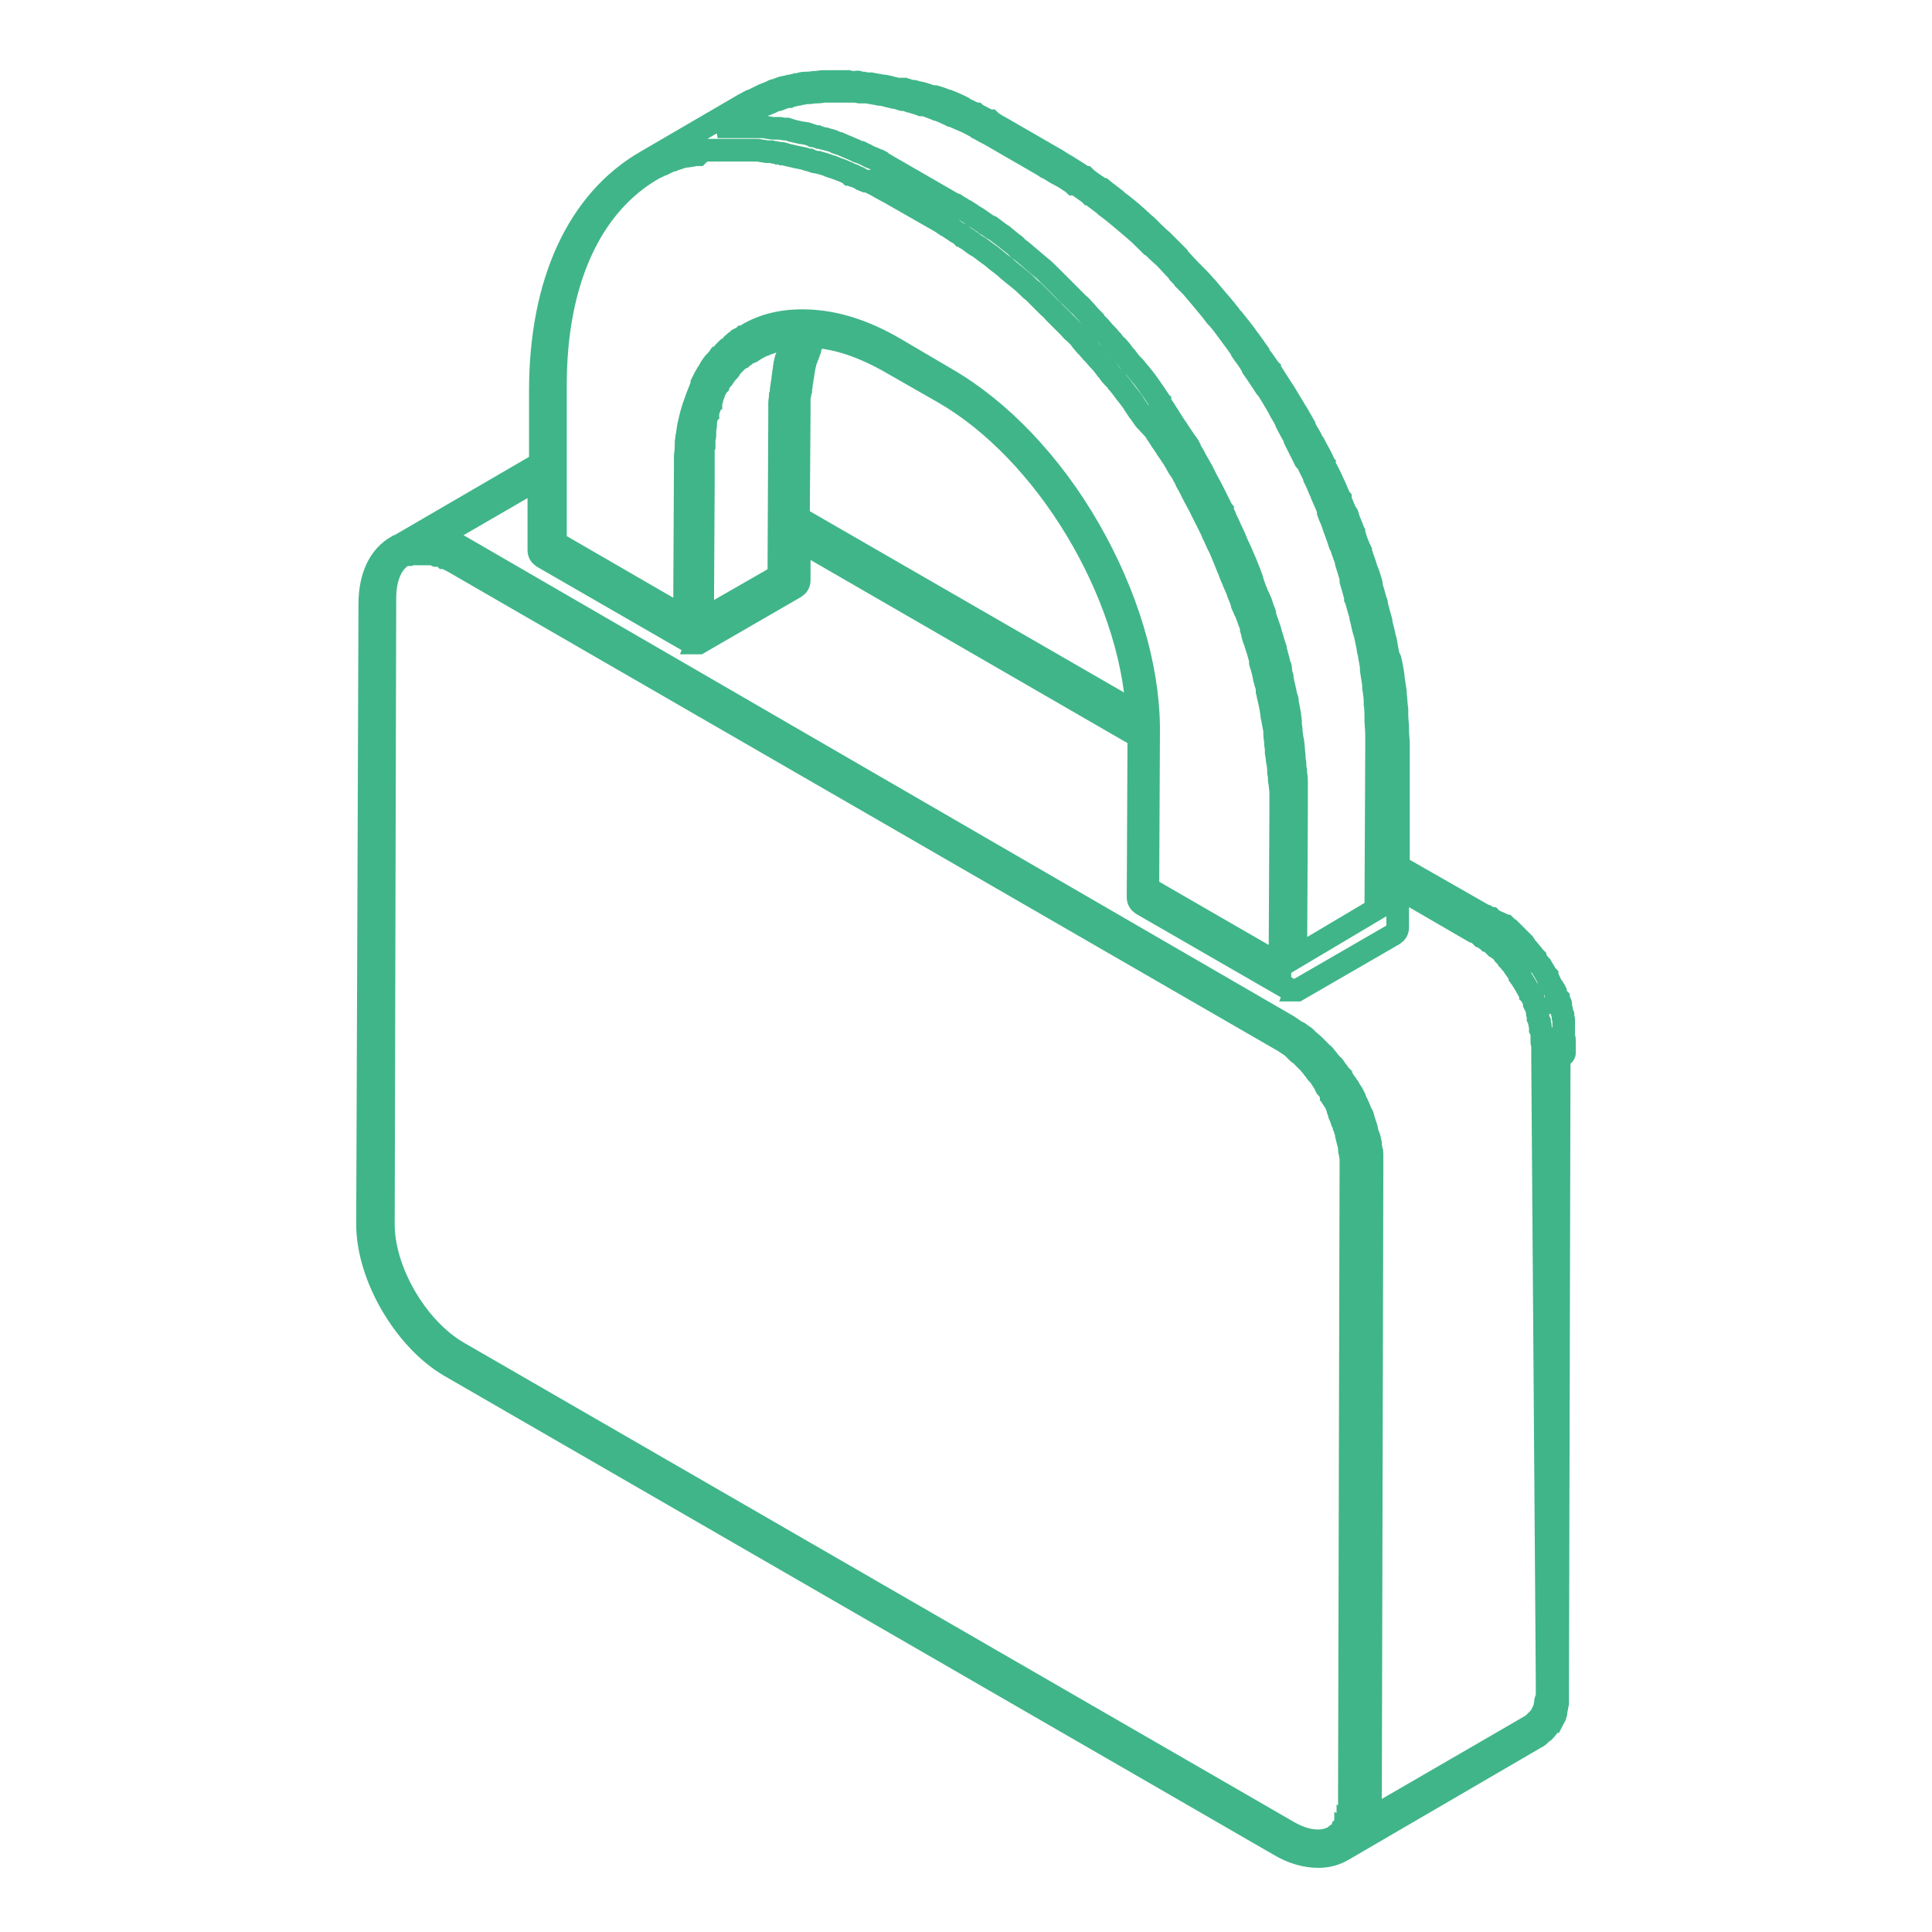 <?xml version="1.0" encoding="utf-8"?>
<!-- Svg Vector Icons : http://www.onlinewebfonts.com/icon -->
<!DOCTYPE svg PUBLIC "-//W3C//DTD SVG 1.1//EN" "http://www.w3.org/Graphics/SVG/1.1/DTD/svg11.dtd">
<svg version="1.1" xmlns="http://www.w3.org/2000/svg" xmlns:xlink="http://www.w3.org/1999/xlink" x="0px" y="0px" viewBox="0 0 256 256" enable-background="new 0 0 256 256" xml:space="preserve">
<g> <path stroke-width="3" fill-opacity="0" stroke="#40b58a"  d="M207.3,139.5L207.3,139.5v-0.3v-0.2v-0.2v0l0-0.2v0v-0.1v0l0-0.3c0-0.1,0-0.1,0-0.2v-0.1 c0-0.2,0-0.3-0.1-0.5v0c0,0,0,0,0-0.1l0-0.2c0-0.1,0-0.2,0-0.3c0,0,0-0.1,0-0.1c0,0,0-0.1,0-0.2l0-0.2c0,0,0,0,0-0.1 c0,0,0-0.1,0-0.1v0c0-0.1,0-0.1,0-0.2v0l0-0.2c0,0,0-0.1,0-0.1c0,0,0-0.1,0-0.1v-0.1l0-0.1l0-0.1c0,0,0-0.1,0-0.1 c0-0.1-0.1-0.2-0.1-0.3c0-0.1,0-0.1,0-0.2v-0.1c-0.1-0.2-0.1-0.4-0.2-0.6l0,0v0l0-0.1l0-0.1c0-0.1-0.1-0.2-0.1-0.3l0-0.1l0,0l0-0.1 l0,0l0-0.1l0-0.1c0,0,0-0.1-0.1-0.1c0,0,0-0.1-0.1-0.2c0-0.1-0.1-0.1-0.1-0.2v0l0-0.1l0-0.1l-0.2-0.2v0c0,0,0-0.1,0-0.1v0 c-0.1-0.2-0.2-0.3-0.2-0.5c0,0,0-0.1,0-0.1l-0.1-0.2c-0.1-0.1-0.1-0.2-0.2-0.3c0,0,0-0.1-0.1-0.1c0,0-0.1-0.1-0.1-0.2l-0.1-0.2 c0-0.1-0.1-0.1-0.1-0.2l0,0c-0.1-0.3-0.3-0.5-0.4-0.8l0-0.1l-0.1-0.1c-0.2-0.4-0.5-0.8-0.7-1.2l-0.1-0.1l-0.1-0.1l0,0 c-0.2-0.3-0.4-0.5-0.6-0.8l0-0.1c-0.2-0.2-0.3-0.4-0.5-0.6v0c-0.1-0.2-0.3-0.3-0.4-0.5l0,0l-0.1-0.1l0,0c-0.1-0.1-0.2-0.2-0.3-0.4 l0,0l-0.2-0.3l-0.2-0.2l-0.1-0.1l-0.2-0.2l0,0l-0.1-0.1l-0.1-0.1l-0.1-0.1l-0.2-0.2l-0.2-0.2l-0.1-0.1l0,0l0,0l-0.2-0.2l0,0 l-0.1-0.1l-0.1-0.1l-0.2-0.2l-0.3-0.2l0,0l-0.1-0.1l-0.1-0.1l-0.1,0l-0.1,0l-0.2-0.2l-0.2-0.1L198,122l0,0l-0.3-0.2l-0.1-0.1 l-0.1,0c-0.2-0.1-0.3-0.2-0.5-0.3l-0.1,0l-0.4-0.2l0,0l-11.2-6.4l0-13.8c0-0.5,0-1.1,0-1.9l0-0.4c0-0.7-0.1-1.3-0.1-2v0v-0.1v-0.1 c0-0.6-0.1-1.2-0.1-1.9v-0.1v-0.2V94c-0.1-0.6-0.1-1.3-0.2-2l0-0.1v0l0-0.2c-0.1-0.6-0.2-1.3-0.3-2l0-0.2c-0.1-0.6-0.2-1.3-0.4-2.1 L184,87c-0.2-0.8-0.3-1.5-0.4-2.1l-0.1-0.3c-0.1-0.6-0.3-1.3-0.5-2.1c0,0,0-0.1,0-0.1c0,0,0-0.1,0-0.1v0c-0.2-0.7-0.4-1.4-0.6-2.2 l0-0.1c0,0,0-0.1,0-0.1c0,0,0-0.1-0.1-0.2v0c-0.2-0.8-0.4-1.5-0.6-2.1c0,0,0-0.1,0-0.1l0-0.1l0-0.1c-0.2-0.7-0.4-1.4-0.7-2l0-0.1v0 l0,0c-0.2-0.7-0.5-1.4-0.7-2.1l0-0.1l-0.1-0.2l-0.1-0.2v0c-0.3-0.7-0.5-1.3-0.7-2l0-0.1l0,0l-0.1-0.2c-0.2-0.6-0.5-1.2-0.7-1.8 l0-0.1c0-0.1,0-0.1-0.1-0.2c0-0.1,0-0.1-0.1-0.1c-0.3-0.6-0.5-1.2-0.8-1.9l0,0l0-0.1l-0.1-0.1l0-0.1c-0.3-0.6-0.5-1.2-0.8-1.8 l-0.1-0.2l0,0l0,0c-0.3-0.7-0.7-1.5-1.1-2.2l0-0.1l-0.1-0.1l0-0.1l0-0.1c-0.4-0.9-0.9-1.7-1.3-2.5v0l-0.1-0.1l0,0l-0.1-0.1l0-0.1 c-0.3-0.7-0.7-1.2-1-1.8l-0.1-0.2l0-0.1c-0.3-0.5-0.6-1.1-0.9-1.6l-0.1-0.1l-0.1-0.2c-0.5-0.8-1-1.7-1.5-2.5l-0.1-0.1l-0.1-0.2 c-0.6-0.9-1.1-1.7-1.6-2.5l0,0c0,0-0.1-0.1-0.1-0.2l-0.1-0.1c-0.5-0.7-0.9-1.3-1.3-1.8l-0.2-0.3l0-0.1c-0.5-0.7-0.9-1.3-1.3-1.8 l0,0l0,0c-0.6-0.9-1.3-1.7-2-2.6l0,0l0,0l-0.1-0.1l-0.1-0.1c-0.5-0.7-1.1-1.4-1.6-2v0l-0.1-0.1c-0.5-0.6-1-1.2-1.6-1.9l-0.1-0.1 l-0.1-0.1c-0.5-0.6-1.1-1.2-1.6-1.7l-0.2-0.2l-0.1-0.1c-0.6-0.6-1.1-1.2-1.6-1.7l-0.1-0.2l-0.1-0.1l-0.1-0.1 c-0.6-0.6-1.2-1.2-1.7-1.7l0,0l-0.1-0.1l-0.1-0.1l0,0c-0.7-0.6-1.3-1.2-1.8-1.7l-0.1-0.1l-0.1-0.1l0,0c-0.7-0.6-1.3-1.2-1.9-1.7 c0,0-0.1-0.1-0.1-0.1c-0.6-0.5-1.2-1-1.9-1.5l0,0l-0.1-0.1l-0.1-0.1c-0.6-0.5-1.2-0.9-1.8-1.4l-0.1,0l-0.1-0.1l-0.2-0.1 c-0.6-0.4-1.2-0.8-1.7-1.2l0,0l-0.1-0.1l-0.1-0.1l-0.1,0c-0.6-0.4-1.2-0.8-1.7-1.1l0,0l0,0c-0.6-0.4-1.2-0.7-1.8-1.1l-0.1,0 l-0.1-0.1l-0.3-0.2l-7.1-4.1c-0.4-0.2-0.9-0.5-1.3-0.8l0,0l-0.1-0.1l-0.1,0l-0.1,0c-0.6-0.3-1.1-0.6-1.5-0.8l-0.1,0l-0.1-0.1 l-0.1,0l0,0c-0.5-0.3-1.1-0.5-1.6-0.8l0,0l-0.1-0.1h0l-0.2-0.1c-0.6-0.3-1.1-0.5-1.6-0.7l-0.1,0c-0.5-0.2-1-0.4-1.7-0.6l-0.1,0 l-0.1,0l-0.1,0l-0.1,0c-0.6-0.2-1.1-0.4-1.6-0.5l-0.1,0h0l-0.7-0.2h0l-0.1,0l-0.2,0c-0.3-0.1-0.7-0.2-1-0.3H119l-0.1,0h0 c-0.3-0.1-0.6-0.1-0.8-0.2l-0.4-0.1l-0.5-0.1l-0.2,0l-0.5-0.1c-0.2,0-0.4-0.1-0.6-0.1l-0.5-0.1l-0.3,0l-0.1,0h-0.2l-0.4-0.1 c-0.2,0-0.4,0-0.6-0.1s-0.4,0-0.5,0l-0.3,0h-0.2l-0.4-0.1l-0.4,0h-1.4c-0.3,0-0.6,0-0.9,0h-0.3c-0.4,0-0.7,0-1.1,0.1h-0.1l-0.1,0 c-0.4,0-0.7,0.1-1.1,0.1h0l-0.3,0c-0.3,0-0.7,0.1-1,0.2h0l-0.1,0l-0.1,0l-0.3,0.1c-0.2,0-0.4,0.1-0.6,0.1l-0.3,0.1l-0.1,0l-0.5,0.1 h0l-0.3,0.1l-0.5,0.2l-0.4,0.1l-0.2,0.1l-0.2,0.1l-0.5,0.2l-0.5,0.2l-0.6,0.3l-0.4,0.2c-0.2,0.1-0.4,0.2-0.6,0.3l-0.1,0l-0.2,0.1 c-0.3,0.2-0.6,0.3-0.9,0.5l0,0l-12.7,7.4c-9,5.2-14,16-14,30.4l0,9.6l-18.9,11l0,0h0l-0.1,0h0c-2.3,1.3-3.6,4-3.6,7.6L48.7,162 c-0.1,7,4.9,15.5,10.9,19l109.8,63.4c1.8,1.1,3.6,1.6,5.3,1.6c1.2,0,2.3-0.3,3.3-0.9l0,0l0,0l25.4-14.8c0.2-0.1,0.4-0.2,0.6-0.4 l0.1-0.1l0,0c0.1-0.1,0.3-0.3,0.5-0.4l0,0c0.1-0.1,0.3-0.3,0.4-0.5l0.1-0.1c0.1-0.2,0.3-0.3,0.4-0.5c0,0,0-0.1,0.1-0.1l0,0 c0.1-0.2,0.3-0.5,0.4-0.7l0-0.1c0.1-0.2,0.2-0.4,0.2-0.6c0,0,0-0.1,0-0.1c0,0,0-0.1,0-0.1c0-0.1,0.1-0.3,0.1-0.4v0c0,0,0-0.1,0-0.1 c0,0,0-0.1,0-0.1c0-0.1,0.1-0.2,0.1-0.3c0,0,0-0.1,0-0.1l0-0.2c0-0.1,0-0.2,0-0.2c0-0.1,0-0.1,0-0.1c0-0.1,0-0.1,0-0.2v0 c0-0.1,0-0.2,0-0.3c0,0,0-0.1,0-0.1c0,0,0-0.1,0-0.1v-0.1c0-0.1,0-0.1,0-0.2v-0.1v-0.2v-0.3v-0.1c0-0.2,0-0.3,0-0.5l0.2-82.8 C207.3,139.8,207.3,139.6,207.3,139.5L207.3,139.5z M99.2,15L99.2,15c0.3-0.2,0.5-0.3,0.8-0.4l0.2-0.1l0.1,0 c0.2-0.1,0.4-0.2,0.5-0.3l0.3-0.2l0.5-0.2l0.5-0.2l0.4-0.2l0.2-0.1l0.1,0l0.4-0.1l0.5-0.2l0.3-0.1l0.5-0.1l0.1,0l0.2-0.1 c0.2,0,0.4-0.1,0.5-0.1l0.3-0.1h0.1l0.1,0c0.3-0.1,0.6-0.1,1-0.2l0.3,0h0c0.3,0,0.7-0.1,1-0.1h0.2c0.4,0,0.7-0.1,1-0.1h0.3 c0.3,0,0.5,0,0.8,0h1.3l0.3,0l0.4,0h0.2l0.3,0c0.2,0,0.3,0,0.5,0l0.5,0.1l0.4,0h0.1l0.1,0h0.1l0.1,0l0.2,0l0.5,0.1 c0.2,0,0.4,0.1,0.6,0.1l0.5,0.1l0.2,0l0.5,0.1l0.4,0.1c0.3,0.1,0.5,0.1,0.8,0.2l0.2,0h0c0.3,0.1,0.7,0.2,1,0.3l0.1,0l0.2,0h0 l0.6,0.2l0.1,0h0c0.5,0.2,1,0.3,1.5,0.5l0.1,0h0.1l0.1,0l0.1,0c0.6,0.2,1.1,0.4,1.6,0.6l0.1,0c0.5,0.2,1,0.4,1.6,0.7l0.2,0.1l0.1,0 c0.5,0.2,1.1,0.5,1.6,0.7l0.1,0l0.1,0l0.1,0.1c0.4,0.2,0.9,0.5,1.5,0.8l0.1,0.1l0.2,0.1c0.5,0.3,0.9,0.5,1.3,0.7l7.1,4.1l0.3,0.2 l0.1,0l0.1,0.1c0.6,0.3,1.1,0.7,1.7,1l0.1,0c0.5,0.3,1.1,0.7,1.7,1.1l0.1,0.1l0.1,0l0.1,0l0.1,0c0.6,0.4,1.1,0.8,1.7,1.2l0,0 l0.1,0.1l0.1,0l0.1,0.1c0.6,0.5,1.2,0.9,1.7,1.3l0.1,0.1l0.1,0.1c0.7,0.5,1.3,1,1.9,1.5h0c0.6,0.5,1.2,1,1.9,1.6l0.1,0.1l0,0l0,0 c0.6,0.5,1.1,1,1.8,1.7l0.1,0.1l0.1,0l0,0l0.1,0.1c0.5,0.5,1.1,1.1,1.7,1.6l0.1,0.1l0,0l0,0l0.1,0.1c0.5,0.5,1,1.1,1.6,1.7l0.1,0.1 l0.1,0.2l0,0c0.5,0.5,1,1.1,1.6,1.7l0,0l0.8-0.7l-0.8,0.7l0.1,0.1c0.6,0.7,1.1,1.3,1.6,1.9l0,0l0,0l0,0c0.5,0.6,1.1,1.3,1.6,2 l0.1,0.1l0.1,0.1l0.1,0.1c0.7,0.8,1.3,1.7,1.9,2.5l0,0v0c0.4,0.5,0.8,1.1,1.3,1.8l0,0.1l0.2,0.3c0.4,0.5,0.8,1.1,1.2,1.8l0.1,0.1 l0,0.1l0,0l0,0c0.5,0.7,1,1.5,1.6,2.4l0.1,0.1l0.1,0.1c0.5,0.8,1,1.6,1.5,2.5l0.1,0.2c0,0.1,0.1,0.1,0.1,0.2c0.3,0.5,0.6,1,0.9,1.6 l0,0.1l0.1,0.2c0.3,0.6,0.6,1.1,1,1.8l0,0.1l0,0.1l0,0l0.1,0.2c0.4,0.8,0.8,1.6,1.2,2.4c0,0,0,0.1,0.1,0.1l0.1,0.1 c0,0.1,0,0.1,0.1,0.1c0.3,0.7,0.7,1.4,1,2.1l0,0.1l0.1,0.2c0.3,0.6,0.5,1.2,0.8,1.8l0.1,0.1l0,0.1l0,0l0,0.1 c0.3,0.7,0.6,1.3,0.8,1.9l0,0l0,0.1l0,0c0,0,0,0.1,0,0.1l0,0.1c0.2,0.6,0.5,1.1,0.7,1.8l0.1,0.3c0.2,0.6,0.5,1.3,0.7,2v0 c0,0.1,0,0.1,0.1,0.2l0.1,0.2c0.2,0.7,0.5,1.4,0.7,2c0,0,0,0.1,0,0.1l0,0.1c0.2,0.6,0.4,1.3,0.6,2c0,0,0,0.1,0,0.1c0,0,0,0.1,0,0.1 c0,0,0,0,0,0.1l0,0.1c0.2,0.7,0.4,1.3,0.6,2.1l0,0.1c0,0,0,0.1,0,0.1l0.1,0.2c0.2,0.8,0.4,1.5,0.6,2.1v0c0,0.1,0,0.1,0,0.2 c0.2,0.7,0.3,1.4,0.5,2l0.1,0.3c0.1,0.6,0.3,1.3,0.4,2.1l0.1,0.4c0.1,0.8,0.3,1.4,0.3,2l0,0.1c0,0,0,0.1,0,0.1 c0.1,0.6,0.2,1.3,0.3,1.9l0,0.4c0.1,0.7,0.2,1.3,0.2,1.9l0,0.1v0.2c0.1,0.6,0.1,1.2,0.1,1.8v0.3c0,0.6,0.1,1.2,0.1,1.9v0.4 c0,0.7,0,1.3,0,1.8l-0.1,21l-10.6,6.3l0.1-19.8v-0.6v-0.5l0-0.7v-0.5c0-0.3,0-0.6,0-0.9c0-0.4,0-0.8-0.1-1.3c0-0.3,0-0.5-0.1-0.8v0 c0-0.1,0-0.2,0-0.2v-0.1c0-0.2,0-0.4-0.1-0.7v-0.1c0-0.1,0-0.3,0-0.4c-0.1-0.7-0.1-1.4-0.2-2l-0.1-0.4c0-0.3-0.1-0.6-0.1-0.9v-0.1 c0-0.3-0.1-0.6-0.1-0.9v-0.1l0-0.2c0-0.3-0.1-0.6-0.1-0.9l-0.2-1.1c0-0.1-0.1-0.3-0.1-0.4v0l0-0.1l0-0.1c0-0.3-0.1-0.5-0.2-0.8 c-0.1-0.5-0.2-1-0.3-1.4c-0.1-0.3-0.1-0.6-0.2-0.9l0-0.1v0l0-0.1c-0.1-0.3-0.2-0.7-0.2-1c0,0,0-0.1,0-0.1c0-0.2-0.1-0.4-0.2-0.6 l-0.1-0.5c-0.1-0.4-0.2-0.7-0.3-1.1c0-0.1-0.1-0.2-0.1-0.4c0,0,0-0.1,0-0.1c-0.1-0.3-0.2-0.6-0.3-0.9c-0.1-0.5-0.3-0.9-0.4-1.4 c-0.1-0.4-0.3-0.8-0.4-1.2c-0.1-0.3-0.2-0.5-0.3-0.8l0-0.1l0-0.1v0l0-0.1v0c0-0.1,0-0.1-0.1-0.2c-0.1-0.3-0.2-0.6-0.3-0.9 c-0.1-0.3-0.2-0.6-0.3-0.8l-0.1-0.2c-0.1-0.2-0.1-0.3-0.2-0.4c-0.1-0.2-0.1-0.4-0.2-0.5c-0.2-0.5-0.3-0.9-0.5-1.4v0c0,0,0,0,0-0.1 l-0.1-0.3v0c-0.2-0.5-0.4-1.1-0.7-1.8l-0.3-0.7c-0.3-0.7-0.6-1.4-0.9-2c-0.2-0.5-0.4-1-0.6-1.4l-0.2-0.4c-0.2-0.5-0.4-0.9-0.7-1.5 l-0.1-0.3c-0.1-0.2-0.2-0.4-0.3-0.6l0-0.1l-0.1-0.1l-0.1-0.3l-0.6-1.2c-0.2-0.4-0.4-0.8-0.6-1.2c-0.2-0.4-0.5-0.9-0.7-1.3l-0.1-0.2 c-0.1-0.2-0.2-0.3-0.2-0.4c-0.1-0.2-0.2-0.4-0.3-0.6l-0.4-0.7l-0.4-0.7l0,0c-0.1-0.1-0.2-0.3-0.2-0.4c-0.2-0.4-0.5-0.8-0.7-1.2l0,0 l0-0.1l-0.1-0.2l-0.2-0.3l-0.1-0.1c-0.1-0.2-0.3-0.4-0.4-0.6l-0.2-0.3c-0.3-0.4-0.5-0.8-0.8-1.2c-0.3-0.4-0.5-0.8-0.8-1.2l-0.1-0.2 c-0.1-0.1-0.1-0.2-0.2-0.3l-0.5-0.8l-0.5-0.7l0-0.1l0-0.1c-0.1-0.1-0.1-0.2-0.2-0.3c-0.2-0.3-0.4-0.6-0.6-0.9s-0.5-0.7-0.7-1 c-0.4-0.6-0.9-1.2-1.4-1.8l-0.1-0.1c-0.1-0.1-0.2-0.3-0.3-0.4l-0.1-0.1l-0.1-0.1l-0.1-0.1l-0.1-0.1l0,0c-0.3-0.3-0.5-0.6-0.8-1 l-0.1-0.1c-0.3-0.3-0.5-0.7-0.8-1c-0.1-0.1-0.2-0.3-0.4-0.4c-0.2-0.2-0.4-0.4-0.5-0.6c-0.3-0.3-0.5-0.6-0.8-0.9l-0.2-0.2l-0.1-0.1 l-0.6-0.7l-0.3-0.3l-0.1-0.1l-0.2-0.2l-0.1-0.2l-0.1-0.1c0,0-0.1-0.1-0.1-0.1l-0.3-0.3c-0.3-0.3-0.5-0.6-0.8-0.9 c-0.3-0.3-0.5-0.6-0.8-0.8l0,0l-0.3-0.3c-0.3-0.3-0.6-0.6-0.8-0.8c-0.3-0.3-0.6-0.6-0.8-0.8c-0.1-0.1-0.2-0.2-0.3-0.3 c-0.3-0.3-0.6-0.6-0.9-0.9l0,0c-0.2-0.2-0.3-0.3-0.5-0.5c-0.1-0.1-0.2-0.2-0.3-0.3l0,0l0,0h0l-0.1-0.1c-0.3-0.3-0.6-0.6-1-0.9 c-0.7-0.6-1.3-1.1-2-1.7c-0.2-0.2-0.4-0.3-0.6-0.5l-0.3-0.2l-0.1-0.1l-0.2-0.2l-0.2-0.2l-0.4-0.3l-0.5-0.4 c-0.2-0.2-0.4-0.3-0.6-0.5l0,0c-0.1-0.1-0.2-0.2-0.3-0.2l-0.4-0.3l0,0l-0.4-0.3l-0.4-0.3l-0.1,0l-0.3-0.2l-0.1-0.1l-0.2-0.1l0,0 l-0.2-0.1l-0.1-0.1c-0.3-0.2-0.7-0.5-1-0.7l-0.5-0.3c-0.2-0.1-0.4-0.3-0.6-0.4c-0.2-0.1-0.4-0.3-0.7-0.4l-0.3-0.2l-0.5-0.3 l-0.3-0.2l-0.3-0.1l-7.1-4.1c-0.5-0.3-0.9-0.5-1.4-0.8l-0.5-0.3l-0.2-0.1l-0.3-0.2l-0.1-0.1l0,0l-0.2-0.1l-0.1,0l-0.1,0l-0.1-0.1 l-0.2-0.1l-0.2-0.1l-0.5-0.2c-0.3-0.1-0.5-0.3-0.8-0.4l-0.4-0.2l-0.1,0l-0.3-0.1l-0.2-0.1l0,0l-0.2-0.1c-0.7-0.3-1.4-0.6-2.1-0.9 l-0.1,0l-0.3-0.1h0l-0.2-0.1l-0.2-0.1l-0.3-0.1l0,0l-0.4-0.1l-0.3-0.1l-0.1,0l-0.4-0.1l-0.3-0.1l-0.1,0l-0.2-0.1l-0.1,0 c-0.1,0-0.3-0.1-0.4-0.1l-0.1,0l-0.2-0.1l-0.6-0.2l-0.6-0.1h0l-0.1,0l-1.3-0.3l-0.3-0.1h0l-0.3-0.1l-0.1,0l-0.1,0h0l-0.2,0 l-0.6-0.1h0l-0.3,0h0l-0.2,0l-0.2,0h0l-0.2,0c-0.2,0-0.5-0.1-0.7-0.1h0l-0.4-0.1h0l-0.2,0h-0.1l-0.6,0l-0.2,0h-0.1l-0.2,0h-2.2 c-0.2,0-0.4,0-0.7,0h-0.3l-0.4,0h0l-0.6,0h-0.2l-0.1,0l-0.3,0h0L99.2,15z M86.5,22.4l0.4-0.2l0.2-0.1l0.1-0.1l0.1,0l0.2-0.1l0,0 l0.3-0.1l0.2-0.1l0.2-0.1l0,0l0.2-0.1l0.2-0.1h0c0.1,0,0.2-0.1,0.2-0.1h0l0.3-0.1l0.1,0c0.2-0.1,0.3-0.1,0.5-0.2l0.1,0l0.3-0.1 c0.1,0,0.2-0.1,0.3-0.1h0l0.3-0.1l0.1,0l0.1,0l0.1,0l0.1,0c0.2,0,0.3-0.1,0.5-0.1l0.1,0l0.5-0.1h0.1l0.2,0h0L93,20l0.2,0h0 c0.1,0,0.3-0.1,0.4-0.1h0l0.2,0h0l0.1,0l0.1,0l0.2,0l0.3,0l0.1,0l0.2,0h0l0.4,0h0.3l0.5,0h0l0.3,0h0.3c0.2,0,0.4,0,0.6,0h2.3l0.2,0 h0l0.6,0h0.1l0.6,0.1l0.6,0.1l0.3,0l0.1,0h0l0.2,0l0.4,0.1h0c0.2,0,0.3,0,0.5,0.1h0.1l0.2,0c0.1,0,0.3,0,0.4,0.1l0.1,0l0.3,0.1 l1.3,0.3l0.5,0.1l0.5,0.1l0.3,0.1h0c0.1,0,0.2,0.1,0.4,0.1l0.1,0l0.2,0.1c0.3,0.1,0.5,0.2,0.8,0.2l0.1,0l0.3,0.1l0.4,0.1h0l0.3,0.1 l0.3,0.1l0.2,0.1l0.3,0.1l0.1,0c0.7,0.3,1.4,0.5,2,0.8c0.1,0,0.2,0.1,0.3,0.2h0l0.1,0l0.3,0.1l0.1,0.1l0.3,0.1 c0.3,0.1,0.5,0.2,0.8,0.4l0.5,0.2L115,24l0.2,0.1l0.2,0.1l0,0l0.2,0.1l0,0l0.1,0l0.3,0.2l0.2,0.1l0.5,0.3c0.4,0.2,0.9,0.5,1.3,0.7 l7,4l0.1,0.1l0.2,0.1l0.1,0.1l0.2,0.1l0.3,0.2l0.3,0.2c0.2,0.1,0.4,0.3,0.6,0.4c0.2,0.1,0.4,0.2,0.6,0.4l0.1,0l0.4,0.3l0.1,0.1 l0.2,0.1l0.8,0.6h0c0.1,0.1,0.2,0.1,0.3,0.2l0,0l0.5,0.3c0.4,0.3,0.8,0.6,1.2,0.9l0.3,0.2l0,0l0,0c0.2,0.2,0.4,0.3,0.6,0.5l0.5,0.4 c0.1,0.1,0.3,0.2,0.4,0.3l0.5,0.4l0.2,0.2c0.2,0.2,0.4,0.3,0.6,0.5c0.6,0.5,1.3,1,1.9,1.6c0.3,0.3,0.6,0.6,0.9,0.8l0.1,0.1l0,0l0,0 l0,0c0.1,0.1,0.2,0.2,0.3,0.3l0,0c0.2,0.2,0.3,0.3,0.5,0.5l0,0c0.3,0.3,0.6,0.6,0.9,0.9c0.1,0.1,0.1,0.1,0.2,0.2 c0.3,0.3,0.6,0.5,0.8,0.8c0.3,0.3,0.5,0.5,0.8,0.8l0,0l0.3,0.3l0,0c0.3,0.3,0.5,0.5,0.8,0.8c0.3,0.3,0.5,0.6,0.8,0.8l0.3,0.3l0,0 l0,0l0,0l0.1,0.1l0,0l0.1,0.1l0,0l0.1,0.1l0.1,0.1l0,0l0.2,0.3l0.5,0.6l0.1,0.1l0.1,0.1l0,0l0.1,0.1l0,0l0.6,0.7l0.2,0.2 c0.3,0.3,0.5,0.6,0.8,0.9l0,0l0.1,0.1c0.3,0.3,0.5,0.6,0.8,1v0c0.3,0.3,0.5,0.7,0.8,1l0.1,0.1l0.1,0.1l0,0l0.1,0.1l0,0l0.1,0.1 c0.1,0.1,0.2,0.2,0.3,0.4l0.1,0.1c0.5,0.6,0.9,1.2,1.4,1.8c0.2,0.3,0.5,0.6,0.7,1c0.2,0.3,0.4,0.6,0.6,0.9c0.1,0.1,0.2,0.2,0.3,0.4 l0,0l0.5,0.7L153,57c0.1,0.2,0.2,0.3,0.3,0.5l0,0c0.3,0.4,0.5,0.8,0.8,1.2c0.3,0.4,0.5,0.8,0.8,1.2l0.2,0.3 c0.1,0.2,0.3,0.4,0.4,0.6s0.2,0.4,0.4,0.6l0,0l0,0.1c0.2,0.4,0.5,0.8,0.7,1.1c0.1,0.1,0.1,0.2,0.2,0.4l0,0c0.2,0.3,0.3,0.5,0.4,0.8 l0.4,0.7c0.1,0.2,0.2,0.4,0.3,0.6c0.1,0.1,0.2,0.3,0.2,0.4l0.1,0.2c0.2,0.4,0.5,0.9,0.7,1.3c0.2,0.4,0.4,0.8,0.6,1.2l0.6,1.2 l0.1,0.2l0.1,0.2l0,0c0.1,0.2,0.2,0.4,0.3,0.6l0.1,0.3l0.2,0.4c0.2,0.4,0.3,0.7,0.5,1.1c0.3,0.5,0.5,1.1,0.8,1.8 c0.1,0.3,0.3,0.7,0.4,1c0.1,0.3,0.3,0.6,0.4,1l0.2,0.5l0.1,0.2c0.2,0.6,0.5,1.1,0.7,1.7v0c0,0.1,0.1,0.2,0.1,0.3 c0.2,0.5,0.4,0.9,0.5,1.4c0.1,0.2,0.1,0.3,0.2,0.5c0.1,0.1,0.1,0.3,0.2,0.4l0.1,0.2c0.1,0.3,0.2,0.5,0.3,0.8 c0.1,0.3,0.2,0.6,0.3,0.8v0l0.1,0.3l0,0.1l0,0.1l0,0.1c0.1,0.3,0.2,0.5,0.2,0.8c0.1,0.4,0.3,0.8,0.4,1.2c0.1,0.4,0.3,0.8,0.4,1.3 c0.1,0.3,0.2,0.6,0.2,0.9v0.1l0,0.1c0,0.1,0.1,0.2,0.1,0.3c0.1,0.3,0.2,0.7,0.3,1.1l0.1,0.5c0,0.2,0.1,0.4,0.2,0.6l0,0.1l0,0.1v0 c0.1,0.3,0.2,0.6,0.2,1v0l0,0.1c0.1,0.3,0.1,0.6,0.2,0.9c0.1,0.4,0.2,0.9,0.3,1.4c0,0.2,0.1,0.5,0.1,0.7l0,0.1 c0,0.2,0.1,0.4,0.1,0.5l0.2,1.1c0.1,0.3,0.1,0.6,0.1,0.9l0,0.2v0c0,0.3,0.1,0.6,0.1,0.9v0.1c0,0.3,0.1,0.6,0.1,0.9l0,0.4 c0.1,0.4,0.1,0.9,0.2,1.4l0.1,0.5c0,0.1,0,0.2,0,0.4v0c0,0.3,0,0.5,0.1,0.7v0.1c0,0.1,0,0.1,0,0.2v0c0,0.3,0,0.5,0.1,0.8 c0,0.4,0.1,0.8,0.1,1.2c0,0.3,0,0.6,0,0.9v0.4l0,0.7v0.8l-0.1,20l-17.5-10.1l0.1-21v-0.4c-0.1-8.2-2.9-17.5-7.9-26.2 c-5-8.7-11.8-15.8-18.9-19.9l-6.8-4c-4.1-2.4-8-3.6-11.7-3.7c-3-0.1-5.7,0.5-8,1.9c-0.1,0.1-0.3,0.2-0.4,0.2 c-0.1,0.1-0.2,0.1-0.3,0.2l0,0c-0.1,0-0.1,0.1-0.2,0.1c-0.1,0.1-0.1,0.1-0.1,0.1l-0.1,0.1l0,0l-0.1,0.1l-0.1,0l-0.1,0.1 c-0.1,0.1-0.2,0.2-0.3,0.2c-0.1,0.1-0.2,0.1-0.2,0.2l0,0c-0.2,0.2-0.4,0.4-0.6,0.5l-0.1,0.1c-0.1,0.1-0.2,0.2-0.4,0.4 c-0.1,0.1-0.2,0.3-0.4,0.4c-0.1,0.1-0.1,0.2-0.2,0.2c-0.2,0.3-0.5,0.6-0.7,0.8v0c-0.2,0.3-0.4,0.5-0.6,0.9l-0.1,0.2 c-0.1,0.1-0.1,0.2-0.2,0.3l0,0c-0.1,0.2-0.2,0.3-0.3,0.5c-0.1,0.2-0.2,0.4-0.3,0.6l-0.1,0.2l0,0.1l0,0.1l0,0 c-0.2,0.5-0.4,1-0.6,1.5v0l0,0c-0.2,0.5-0.3,0.9-0.5,1.4c-0.1,0.4-0.3,0.9-0.4,1.4c-0.1,0.4-0.2,0.8-0.3,1.3v0c0,0,0,0.1,0,0.1 c-0.1,0.4-0.1,0.8-0.2,1.2v0.1c-0.1,0.4-0.1,0.8-0.1,1.3v0.1c0,0.4-0.1,0.7-0.1,1.1v0.2c0,0.2,0,0.3,0,0.5v0.8l-0.1,19.8L73.6,71.9 l0-10.7v0l0-10.2C73.6,37.4,78.2,27.2,86.5,22.4L86.5,22.4z M93.1,82.1l0.1-18.3v-1.4v-0.1v-0.2v0v-0.4c0-0.2,0-0.4,0-0.6V61V61 l0-0.4c0-0.2,0-0.5,0-0.7v-0.1c0-0.1,0-0.1,0-0.2c0-0.2,0-0.3,0.1-0.5c0-0.1,0-0.2,0-0.3s0-0.1,0-0.2v-0.1c0,0,0-0.1,0-0.1 c0,0,0-0.1,0-0.1c0-0.2,0.1-0.4,0.1-0.5c0-0.1,0-0.1,0-0.2l0-0.2v-0.1c0,0,0-0.1,0-0.1c0,0,0-0.1,0-0.2c0-0.2,0.1-0.4,0.1-0.6 c0,0,0-0.1,0-0.1s0-0.1,0-0.2c0-0.1,0-0.1,0-0.2l0-0.1c0.1-0.2,0.1-0.5,0.2-0.7c0-0.1,0-0.1,0.1-0.2c0-0.1,0-0.1,0-0.1v0l0-0.1 c0,0,0-0.1,0-0.1c0.1-0.3,0.2-0.5,0.3-0.8c0-0.1,0-0.1,0.1-0.2l0-0.1c0,0,0-0.1,0-0.1c0,0,0-0.1,0-0.1l0-0.1l0.1-0.2l0-0.1 c0.1-0.3,0.2-0.5,0.3-0.8l0,0c0,0,0-0.1,0-0.1c0,0,0-0.1,0-0.1l0.1-0.1l0.1-0.2c0.1-0.2,0.2-0.4,0.3-0.5v0c0,0,0-0.1,0.1-0.1 c0.1-0.1,0.1-0.3,0.2-0.4c0.1-0.1,0.1-0.2,0.2-0.3l0,0l0.1-0.1l0.1-0.1c0.1-0.2,0.3-0.4,0.4-0.6l0.2-0.2c0.1-0.1,0.3-0.3,0.4-0.5 l0,0c0-0.1,0.1-0.1,0.1-0.2c0.1-0.1,0.2-0.2,0.3-0.3c0.1-0.1,0.2-0.2,0.3-0.3l0,0l0,0c0.2-0.2,0.3-0.3,0.6-0.5 c0.1,0,0.1-0.1,0.2-0.1l0,0l0.2-0.2l0,0l0.2-0.1l0.1-0.1l0.1-0.1l0.1-0.1l0.1,0l0.2-0.1h0l0.1,0c0.1,0,0.1-0.1,0.2-0.1 c0.1-0.1,0.2-0.1,0.3-0.2c0.2-0.1,0.5-0.3,0.7-0.4l0.2-0.1c0.2-0.1,0.3-0.2,0.5-0.2l0.2-0.1c0.2-0.1,0.4-0.1,0.6-0.2l0.2-0.1 c0.3-0.1,0.5-0.2,0.8-0.2l0.1,0c0.2-0.1,0.5-0.1,0.7-0.1l0.2,0c0.2,0,0.4-0.1,0.6-0.1l0.2,0h0.2l-0.1,0.2c0,0.1-0.1,0.2-0.1,0.3 c-0.1,0.1-0.1,0.3-0.2,0.4l0,0.1c-0.1,0.3-0.2,0.6-0.3,0.9c-0.1,0.2-0.1,0.4-0.2,0.6c-0.1,0.2-0.1,0.5-0.2,0.8 c0,0.2-0.1,0.4-0.1,0.7c0,0.2-0.1,0.4-0.1,0.7c0,0.2-0.1,0.5-0.1,0.8c0,0.2-0.1,0.4-0.1,0.6c0,0.3-0.1,0.5-0.1,0.8 c0,0.2,0,0.4-0.1,0.6c0,0.3-0.1,0.7-0.1,1l0,0.4c0,0.5,0,1,0,1.5l-0.1,21L93.1,82.1z M105.9,54.9c0-0.5,0-0.9,0-1.4l0-0.4 c0-0.3,0-0.6,0.1-0.9c0-0.2,0-0.3,0.1-0.5c0-0.3,0.1-0.5,0.1-0.8c0-0.2,0.1-0.4,0.1-0.6c0-0.2,0.1-0.5,0.1-0.7s0.1-0.4,0.1-0.6 c0-0.2,0.1-0.4,0.1-0.6c0.1-0.2,0.1-0.5,0.2-0.7c0-0.2,0.1-0.3,0.2-0.5c0.1-0.3,0.2-0.5,0.3-0.8l0-0.1c0-0.1,0.1-0.2,0.1-0.4 c0-0.1,0.1-0.1,0.1-0.2c0.1-0.3,0.2-0.6,0.3-0.8l0.1-0.2l0-0.1c3.2,0.2,6.6,1.4,10.1,3.4l7,4c13.6,7.8,24.8,26.5,25.7,42.5 l-44.9-25.9L105.9,54.9z M170.5,242.6L60.7,179.2c-5.5-3.2-10-10.9-9.9-17.2L51,79.3c0-2.8,0.9-4.9,2.6-5.8l0.1,0h0l0,0l0.1,0 l0.1,0l0.1,0l0.1-0.1l0.1,0l0.1,0l0.1,0l0.1,0l0.1,0h0l0.1,0l0.1,0l0.1,0h0l0.1,0l0.1,0l0.2,0h1.1l0.2,0c0.1,0,0.1,0,0.2,0h0.1 l0.1,0l0.1,0l0.1,0l0.1,0c0.1,0,0.2,0.1,0.3,0.1h0l0.2,0.1l0.1,0l0.1,0l0,0l0.1,0l0.1,0l0.3,0.1l0,0h0c0.1,0,0.2,0.1,0.3,0.1 l0.1,0.1l0.1,0l0.1,0l0.3,0.2c0.2,0.1,0.4,0.2,0.6,0.3l109.8,63.4l0.2,0.1l0.3,0.2l0.3,0.2c0.1,0.1,0.2,0.1,0.3,0.2l0,0l0.3,0.2 l0.1,0.1l0,0l0.1,0.1c0.1,0,0.1,0.1,0.2,0.2l0.2,0.2l0,0c0,0,0.1,0.1,0.1,0.1c0.1,0.1,0.2,0.2,0.4,0.3c0.1,0.1,0.3,0.2,0.4,0.4l0,0 c0.1,0.1,0.1,0.1,0.2,0.2l0,0l0.2,0.2c0.1,0.1,0.3,0.3,0.4,0.4c0.1,0.2,0.3,0.3,0.4,0.5s0.3,0.3,0.4,0.5c0.1,0.2,0.2,0.3,0.4,0.5 l0.2,0.2c0,0.1,0.1,0.1,0.1,0.2l0.2,0.3l0,0c0.1,0.1,0.1,0.2,0.2,0.3c0.1,0.1,0.1,0.2,0.2,0.3v0l0,0.1l0.1,0.2l0,0 c0,0,0,0.1,0.1,0.1c0.1,0.1,0.2,0.3,0.3,0.4c0.1,0.2,0.2,0.4,0.3,0.6l0,0l0,0.1c0.1,0.1,0.2,0.3,0.2,0.4l0.2,0.3l0.2,0.3l0.1,0.3 c0.1,0.2,0.1,0.3,0.2,0.5l0,0.1l0.1,0.3c0.1,0.1,0.1,0.2,0.1,0.3c0.1,0.2,0.2,0.5,0.3,0.8c0.1,0.1,0.1,0.3,0.2,0.4 c0.1,0.1,0.1,0.3,0.1,0.4c0.1,0.2,0.1,0.4,0.2,0.6l0.1,0.2l0,0.1c0,0.1,0,0.1,0,0.2v0c0.1,0.4,0.2,0.8,0.3,1.2l0.1,0.4l0,0.1l0,0.1 v0.1c0,0.1,0,0.3,0.1,0.4v0c0,0,0,0.1,0,0.1c0,0.1,0,0.3,0.1,0.5c0,0.1,0,0.1,0,0.2v0c0,0.1,0,0.2,0,0.3v0.1c0,0.1,0,0.3,0,0.4v0.8 l-0.2,82.7v0.8c0,0.1,0,0.1,0,0.2c0,0.1,0,0,0,0c0,0.1,0,0.1,0,0.2v0.2c0,0,0,0.1,0,0.2v0c0,0.2-0.1,0.4-0.1,0.6c0,0.1,0,0.1,0,0.2 v0c0,0.1,0,0.1,0,0.2v0c0,0.1,0,0.2-0.1,0.2l0,0.1c0,0,0,0,0,0.1l0,0.1l0,0.1c-0.1,0.2-0.1,0.3-0.2,0.4l0,0l0,0.1 c0,0,0,0.1-0.1,0.1l0,0c0,0,0,0.1,0,0.1l0,0c-0.1,0.1-0.1,0.2-0.2,0.3l0,0l0,0l-0.1,0.1l0,0.1c0,0.1-0.1,0.1-0.1,0.2l-0.1,0.1 l-0.1,0.1l0,0.1c0,0-0.1,0.1-0.1,0.1l-0.1,0.1l0,0l0,0l-0.1,0l0,0l-0.3,0.2l0,0l-0.1,0.1l0,0l0,0l-0.1,0.1 C175.3,244.3,173,244.1,170.5,242.6L170.5,242.6z M205,222.7v1c0,0.1,0,0.1,0,0.2l0,0.2c0,0,0,0.1,0,0.1s0,0.1,0,0.2l0,0.1v0 c0,0,0,0,0,0.1v0c0,0.1,0,0.1,0,0.2v0.1c0,0,0,0,0,0.1v0l-0.1,0.1l-0.1,0.3l0,0.1v0.1c0,0,0,0.1,0,0.1c0,0.1-0.1,0.2-0.1,0.3 c0,0,0,0.1,0,0.1l0,0.1c-0.1,0.2-0.1,0.3-0.2,0.5l0,0c-0.1,0.2-0.2,0.4-0.3,0.6v0l0,0c-0.1,0.1-0.2,0.3-0.3,0.4l-0.1,0.1l0,0 c-0.1,0.1-0.2,0.2-0.3,0.3l-0.1,0.1c-0.1,0.1-0.2,0.2-0.3,0.3l-0.1,0.1l0,0c-0.1,0.1-0.2,0.2-0.4,0.2l-21.4,12.4 c0-0.1,0-0.1,0.1-0.2c0-0.1,0-0.2,0.1-0.3s0-0.2,0.1-0.3c0.1-0.3,0.1-0.5,0.1-0.7c0-0.1,0-0.2,0-0.3c0-0.1,0-0.1,0-0.2 c0-0.1,0-0.2,0-0.2v-0.1v-0.1v-0.2v-0.1v-0.2v-0.5l0.2-82.7v-0.3v-0.3V154c0-0.2,0-0.3,0-0.5v-0.1v0v0c0-0.1,0-0.2,0-0.3v0v-0.1 c0-0.1,0-0.1,0-0.1c0-0.2,0-0.3-0.1-0.5v-0.1c0-0.2-0.1-0.3-0.1-0.5l0-0.1v0l0-0.2v0l-0.1-0.4c0-0.2-0.1-0.4-0.2-0.7 c0-0.1,0-0.1-0.1-0.2c0-0.2-0.1-0.3-0.1-0.5c0-0.2-0.1-0.3-0.1-0.4c-0.1-0.3-0.2-0.6-0.3-0.9c0-0.1-0.1-0.3-0.1-0.4 c0-0.1-0.1-0.3-0.2-0.4c-0.2-0.4-0.3-0.8-0.5-1.2l-0.1-0.2c0,0,0-0.1-0.1-0.1l0-0.1c-0.1-0.2-0.2-0.3-0.2-0.5l-0.1-0.2l-0.1-0.2 l-0.1-0.2l-0.2-0.3c-0.1-0.2-0.2-0.3-0.3-0.5l-0.1-0.1c-0.1-0.2-0.2-0.4-0.4-0.6c-0.1-0.2-0.2-0.3-0.3-0.5c0-0.1-0.1-0.1-0.1-0.2 l-0.1-0.1l-0.1-0.1l0,0l0,0l-0.1-0.1l-0.1-0.1l-0.1-0.2c-0.1-0.1-0.2-0.3-0.3-0.4l0,0l-0.2-0.3c-0.1-0.1-0.1-0.2-0.2-0.2l-0.2-0.2 c-0.1-0.2-0.3-0.3-0.4-0.5c-0.1-0.2-0.3-0.3-0.4-0.5c-0.1-0.2-0.3-0.3-0.5-0.5c-0.2-0.2-0.3-0.3-0.5-0.5l0,0l-0.2-0.2l0,0 c-0.1-0.1-0.2-0.2-0.3-0.3c-0.3-0.3-0.6-0.5-0.8-0.7c-0.1-0.1-0.1-0.1-0.2-0.2l-0.2-0.2c-0.1-0.1-0.2-0.1-0.3-0.2 c-0.1-0.1-0.2-0.1-0.3-0.2c-0.1-0.1-0.2-0.2-0.3-0.2l-0.1,0c-0.1-0.1-0.3-0.2-0.4-0.3c-0.1-0.1-0.2-0.1-0.3-0.2l-0.3-0.2 c-0.1-0.1-0.2-0.1-0.3-0.2L61,72.4c-0.2-0.1-0.5-0.3-0.7-0.4l-0.1,0c-0.1,0-0.2-0.1-0.3-0.1l0,0c-0.1,0-0.2-0.1-0.3-0.1 c-0.1,0-0.2-0.1-0.3-0.1l-0.1,0c-0.1,0-0.2-0.1-0.3-0.1l-0.1,0l-0.1,0l-0.1,0l-0.1,0l-0.1,0l-0.2-0.1c-0.2,0-0.3-0.1-0.5-0.1 l-0.1,0l13.8-8l0,9.5c0,0.4,0.2,0.7,0.5,0.9l19.6,11.3c0,0,0.1,0,0.1,0.1h0l0.1,0l0.1,0h0l0.1,0h0.3l0.1,0l0.1,0l0.1,0l0.1,0l0,0 l12.8-7.4c0.3-0.2,0.5-0.5,0.5-0.9l0-5.3l45,26l-0.1,21.3c0,0.4,0.2,0.7,0.5,0.9l19.6,11.3c0,0,0.1,0,0.1,0.1c0,0,0.1,0,0.1,0h0 l0.1,0h0.3l0.1,0l0.1,0l0.1,0l0,0l0.1,0l12.8-7.4c0.3-0.2,0.5-0.5,0.5-0.9l0-5.3l10,5.8l0,0l0.1,0l0.4,0.2l0,0 c0.1,0.1,0.3,0.2,0.4,0.3l0.1,0.1l0.1,0l0.4,0.3l0.1,0.1l0,0l0.2,0.1l0,0l0.1,0.1l0.1,0l0.1,0.1l0.3,0.2l0.2,0.2l0.1,0.1l0.1,0.1 l0.1,0l0,0l0.2,0.2l0.1,0.1l0,0l0.1,0.1l0.3,0.2l0,0l0.1,0.1l0.1,0.1l0.2,0.2l0,0l0,0l0.1,0.2l0.2,0.2l0.1,0.1 c0.1,0.1,0.2,0.2,0.3,0.3l0,0l0.1,0.1l0,0.1c0.1,0.1,0.2,0.3,0.4,0.5v0c0.1,0.2,0.3,0.3,0.4,0.5l0,0.1l0,0c0.2,0.3,0.4,0.5,0.5,0.8 l0.1,0.1l0,0.1c0.3,0.4,0.5,0.8,0.7,1.1l0,0v0l0,0c0.1,0.2,0.3,0.5,0.4,0.7l0,0l0,0l0.1,0.1l0.1,0.2c0,0.1,0.1,0.1,0.1,0.2l0,0.1 l0,0c0.1,0.1,0.1,0.2,0.2,0.3l0,0c0,0,0,0.1,0.1,0.1l0,0.1c0.1,0.2,0.1,0.3,0.2,0.5l0,0.1l0,0.1l0.1,0.2l0.1,0.1l0,0.1 c0,0,0,0.1,0.1,0.1l0,0.1c0,0,0,0.1,0.1,0.2l0,0l0,0.1l0,0.1l0,0.1l0,0c0,0,0,0.1,0,0.1l0,0.1c0,0.1,0.1,0.2,0.1,0.3l0,0.1l0,0.1 l0,0.1v0c0.1,0.2,0.1,0.3,0.2,0.5v0v0l0,0.1c0,0,0,0.1,0,0.1v0c0,0.1,0.1,0.2,0.1,0.3v0.1l0,0.1l0,0.1l0,0.1c0,0,0,0.1,0,0.1 l0.1,0.2c0,0.1,0,0.1,0.1,0.2c0,0.1,0,0.1,0,0.1l0,0.2v0c0,0.1,0,0.1,0,0.2c0,0,0,0.1,0,0.1c0,0.1,0,0.2,0,0.3l0,0.2v0.1 c0,0.1,0,0.3,0.1,0.4v0.1c0,0,0,0.1,0,0.1l0,0.3v0.1l0,0.2v1.1L205,222.7z"/></g>
</svg>